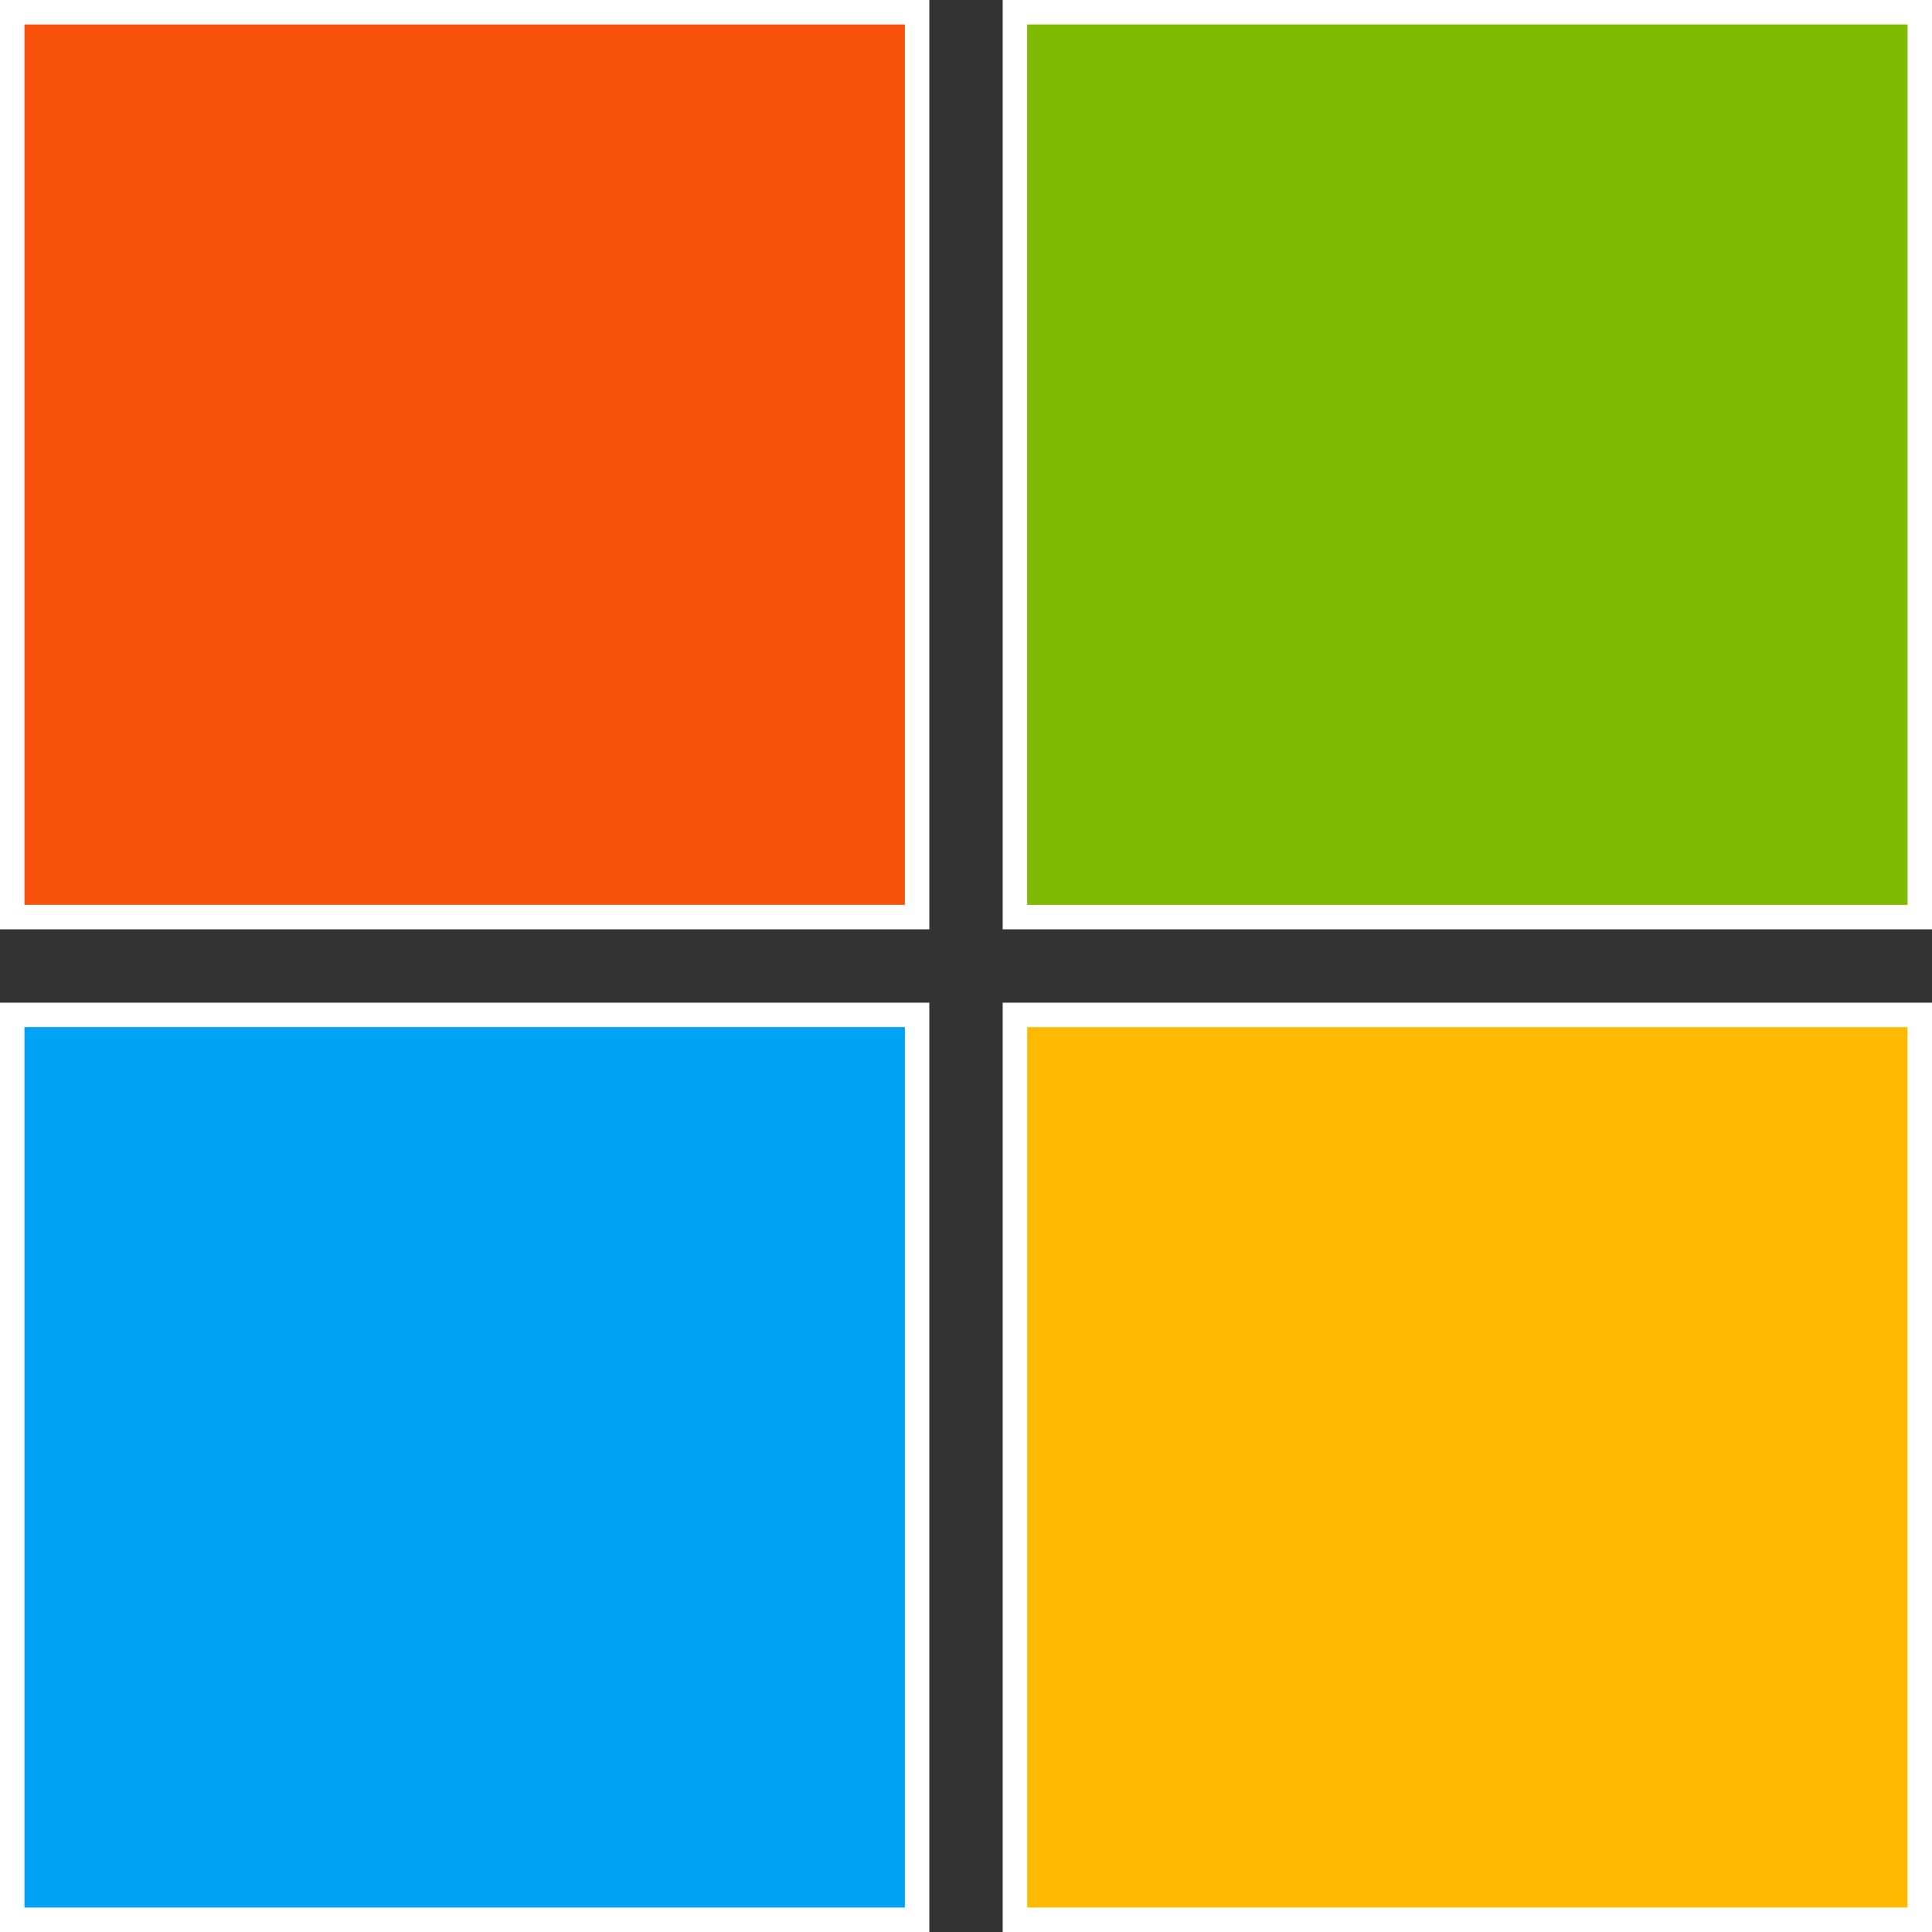 <svg xmlns="http://www.w3.org/2000/svg" width="79" height="79" viewBox="0 0 79 79" fill="none"><rect x="0" y="0" width="79" height="79" fill="#333333" stroke="none"/><rect x="0.5" y="0.5" width="37" height="37" fill="#F8510C" stroke="white"></rect><rect x="0.5" y="41.5" width="37" height="37" fill="#00A3F4" stroke="white"></rect><rect x="41.5" y="0.5" width="37" height="37" fill="#7EBA00" stroke="white"></rect><rect x="41.5" y="41.5" width="37" height="37" fill="#FFBA00" stroke="white"></rect></svg>